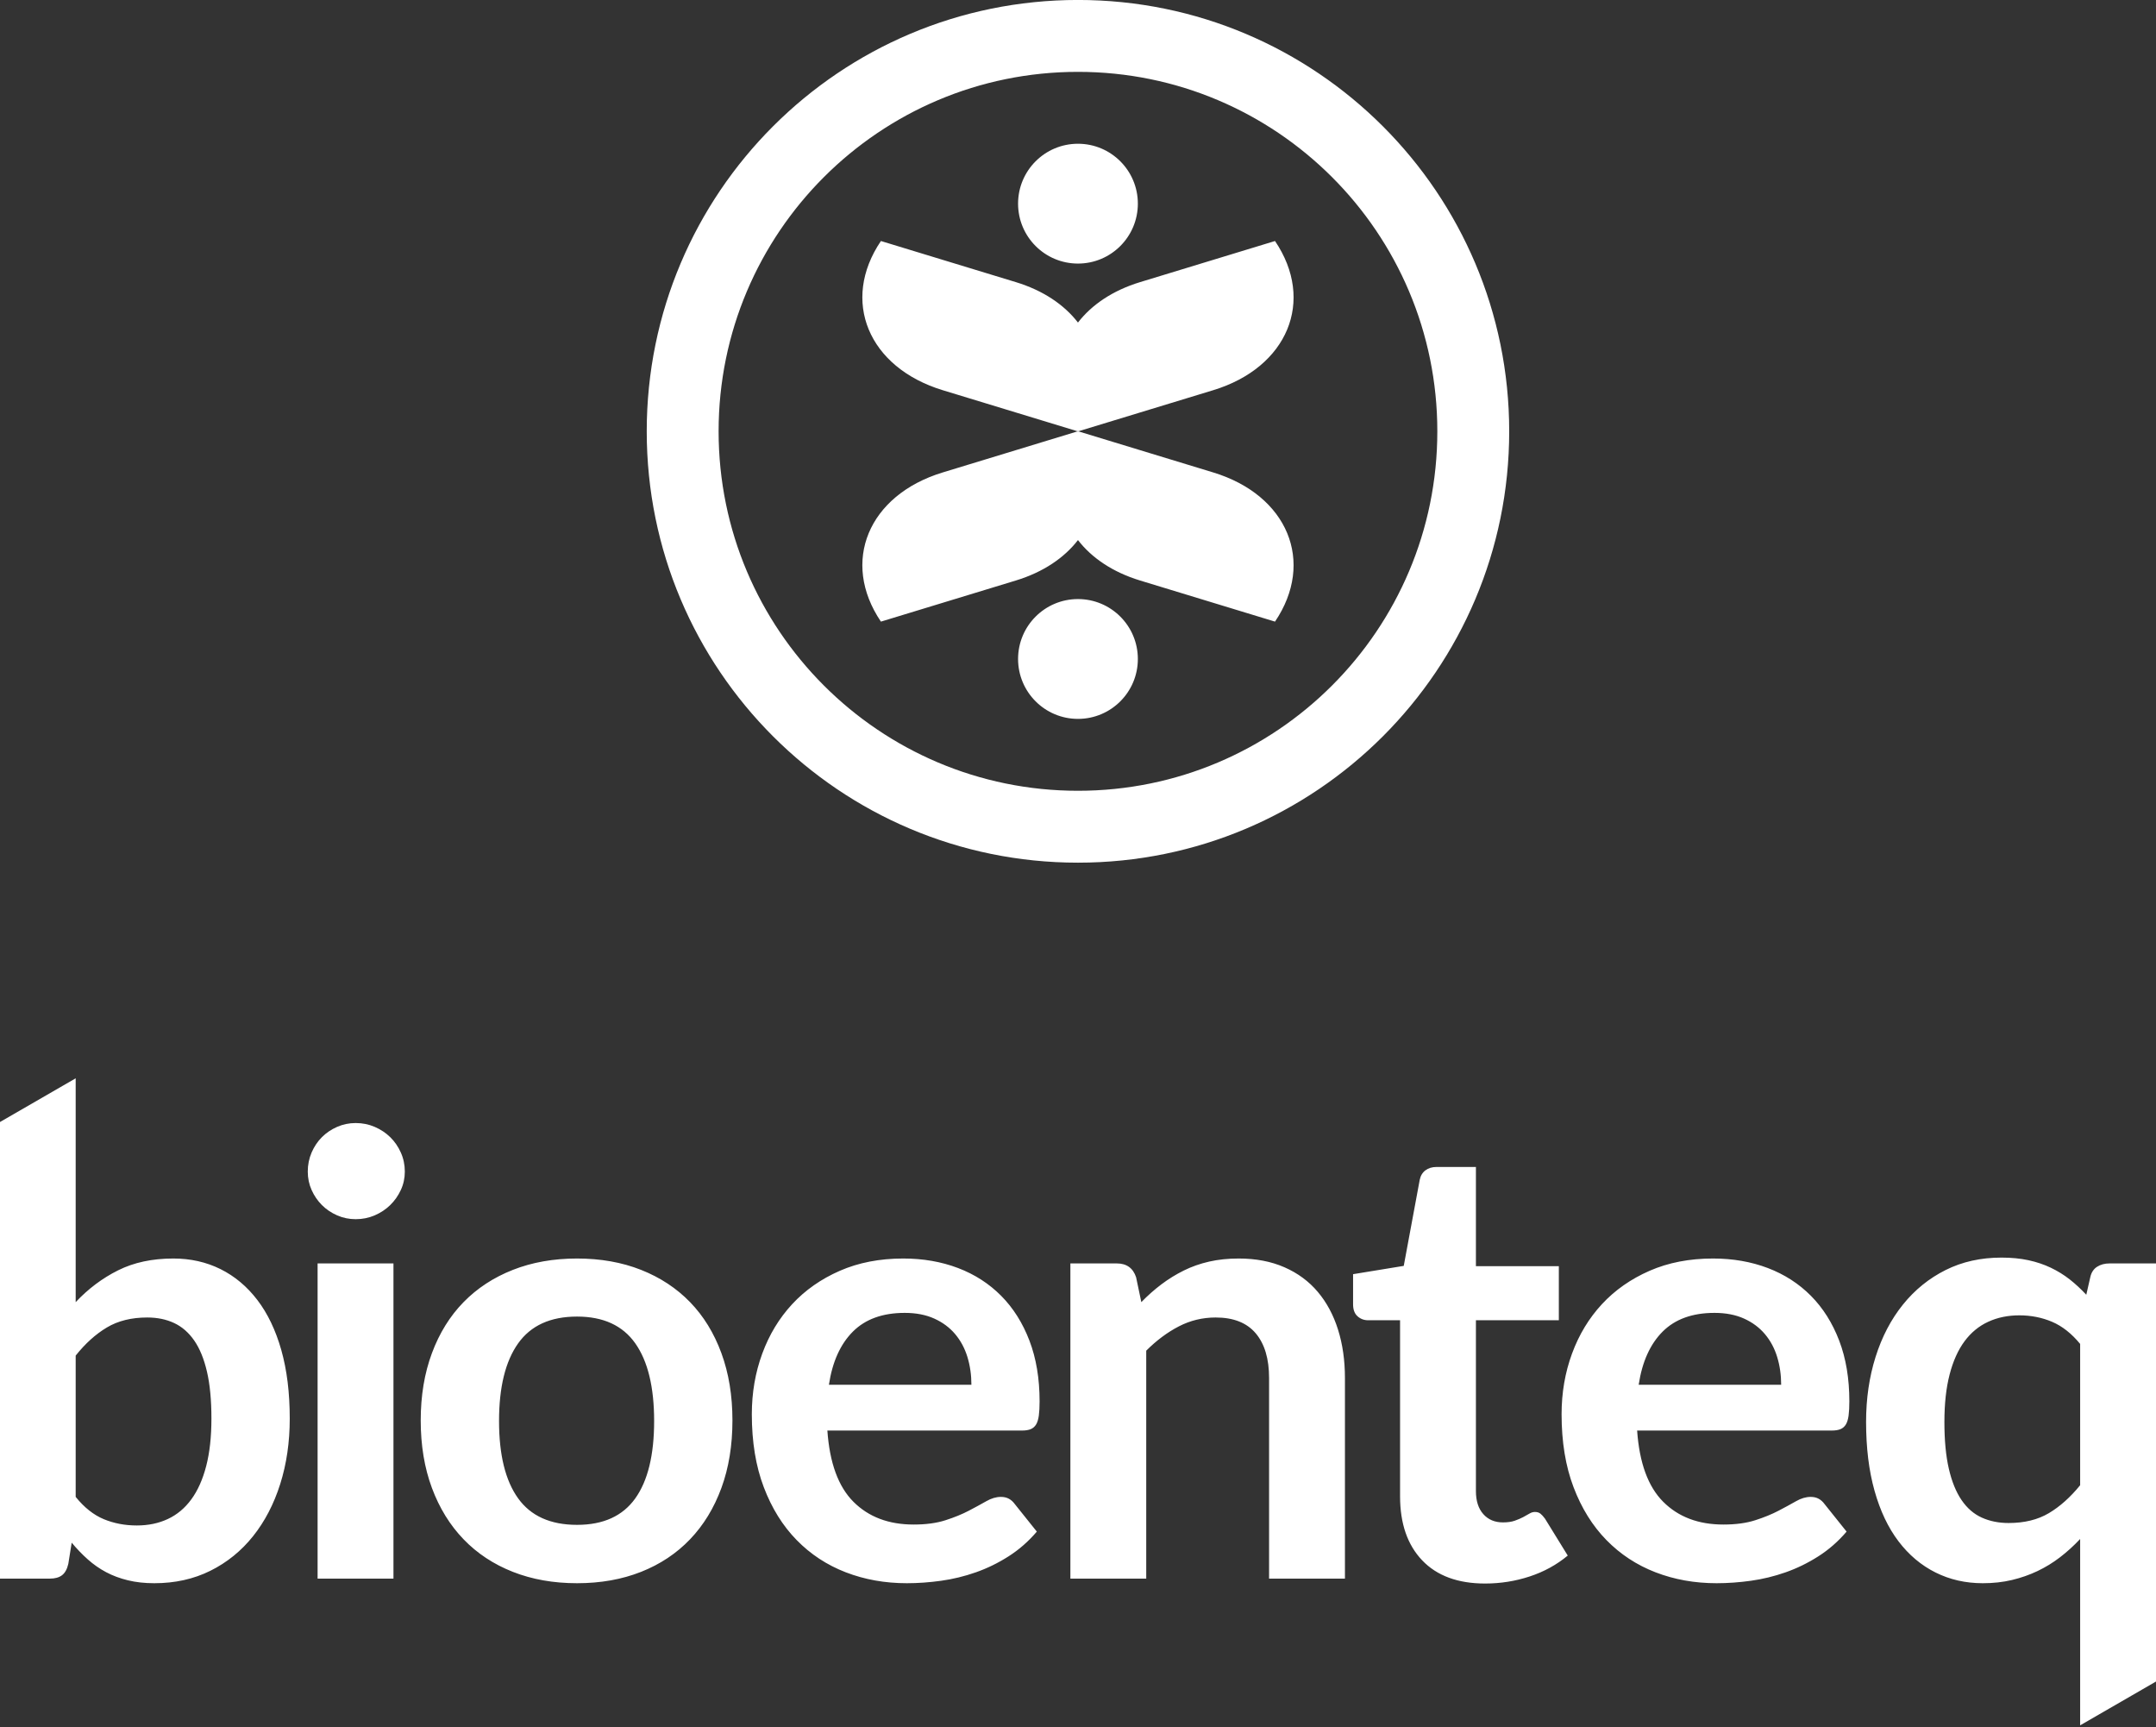 <?xml version="1.0" encoding="UTF-8" standalone="no"?>
<!DOCTYPE svg PUBLIC "-//W3C//DTD SVG 1.1//EN" "http://www.w3.org/Graphics/SVG/1.1/DTD/svg11.dtd">
<svg width="100%" height="100%" viewBox="0 0 1250 1001" version="1.1" xmlns="http://www.w3.org/2000/svg" xmlns:xlink="http://www.w3.org/1999/xlink" xml:space="preserve" xmlns:serif="http://www.serif.com/" style="fill-rule:evenodd;clip-rule:evenodd;stroke-linejoin:round;stroke-miterlimit:2;">
    <rect x="0" y="0" width="1250" height="1001" fill="#333333" stroke="none"/>
    <g transform="matrix(1,0,0,1,-2196.18,-1392.74)">
        <g transform="matrix(4.167,0,0,4.167,3071.18,1642.74)">
            <path d="M0,0C0,-33.137 -26.863,-60 -60,-60C-93.137,-60 -120,-33.137 -120,0C-120,33.137 -93.137,60 -60,60C-26.863,60 0,33.137 0,0M-10,0C-10,27.614 -32.386,50 -60,50C-87.614,50 -110,27.614 -110,0C-110,-27.614 -87.614,-50 -60,-50C-32.386,-50 -10,-27.614 -10,0M-41.185,5.719L-59.96,0C-59.975,0.021 -59.985,0.044 -60,0.066C-60.015,0.044 -60.025,0.021 -60.039,0L-78.815,5.719C-89.185,8.876 -93.036,18.167 -87.416,26.47L-68.641,20.751C-64.827,19.59 -61.903,17.594 -60,15.127C-58.097,17.594 -55.173,19.59 -51.359,20.751L-32.584,26.47C-26.964,18.167 -30.815,8.876 -41.185,5.719M-60,-0.066C-59.985,-0.044 -59.975,-0.022 -59.96,0L-41.185,-5.719C-30.815,-8.877 -26.964,-18.168 -32.584,-26.471L-51.359,-20.752C-55.173,-19.59 -58.097,-17.595 -60,-15.128C-61.903,-17.595 -64.827,-19.59 -68.641,-20.752L-87.416,-26.471C-93.036,-18.168 -89.185,-8.877 -78.815,-5.719L-60.039,0C-60.025,-0.022 -60.015,-0.044 -60,-0.066M-51.667,-31.667C-51.667,-36.27 -55.398,-40 -60,-40C-64.602,-40 -68.333,-36.27 -68.333,-31.667C-68.333,-27.064 -64.602,-23.333 -60,-23.333C-55.398,-23.333 -51.667,-27.064 -51.667,-31.667M-68.333,31.667C-68.333,36.269 -64.602,40 -60,40C-55.398,40 -51.667,36.269 -51.667,31.667C-51.667,27.063 -55.398,23.333 -60,23.333C-64.602,23.333 -68.333,27.063 -68.333,31.667" style="fill:white;fill-rule:nonzero;"/>
        </g>
        <g transform="matrix(4.167,0,0,4.167,3446.18,2043.14)">
            <path d="M0,77.812L0,19.655L-6.452,19.655C-7.136,19.655 -7.72,19.812 -8.204,20.125C-8.689,20.439 -9.002,20.923 -9.144,21.578L-9.7,24.014C-10.441,23.217 -11.21,22.504 -12.007,21.877C-12.805,21.251 -13.681,20.71 -14.635,20.254C-15.59,19.798 -16.63,19.449 -17.755,19.207C-18.88,18.965 -20.126,18.844 -21.494,18.844C-24.371,18.844 -26.963,19.42 -29.271,20.574C-31.578,21.728 -33.558,23.33 -35.21,25.381C-36.863,27.432 -38.13,29.854 -39.013,32.646C-39.896,35.438 -40.338,38.457 -40.338,41.704C-40.338,45.294 -39.947,48.485 -39.163,51.276C-38.379,54.068 -37.268,56.411 -35.83,58.305C-34.392,60.2 -32.675,61.646 -30.681,62.642C-28.687,63.639 -26.493,64.138 -24.1,64.138C-22.647,64.138 -21.294,63.988 -20.041,63.689C-18.787,63.39 -17.605,62.978 -16.494,62.45C-15.383,61.923 -14.336,61.282 -13.353,60.527C-12.371,59.773 -11.438,58.925 -10.554,57.985L-10.554,83.906L0,77.812ZM-10.554,50.507C-11.922,52.188 -13.375,53.484 -14.913,54.395C-16.451,55.307 -18.318,55.763 -20.511,55.763C-21.878,55.763 -23.117,55.514 -24.228,55.015C-25.339,54.517 -26.279,53.705 -27.049,52.579C-27.818,51.454 -28.409,50.002 -28.822,48.221C-29.235,46.441 -29.441,44.268 -29.441,41.704C-29.441,39.169 -29.2,36.969 -28.715,35.102C-28.231,33.237 -27.54,31.699 -26.643,30.488C-25.745,29.277 -24.649,28.372 -23.352,27.774C-22.056,27.176 -20.611,26.877 -19.015,26.877C-17.391,26.877 -15.874,27.176 -14.464,27.774C-13.054,28.372 -11.751,29.398 -10.554,30.851L-10.554,50.507ZM-42.773,40.829C-42.702,40.302 -42.666,39.639 -42.666,38.841C-42.666,35.679 -43.136,32.867 -44.076,30.402C-45.017,27.939 -46.327,25.859 -48.008,24.164C-49.689,22.469 -51.69,21.18 -54.011,20.296C-56.333,19.414 -58.876,18.972 -61.639,18.972C-64.915,18.972 -67.856,19.542 -70.463,20.681C-73.069,21.821 -75.277,23.366 -77.086,25.317C-78.895,27.269 -80.284,29.562 -81.252,32.197C-82.221,34.832 -82.705,37.645 -82.705,40.636C-82.705,44.482 -82.149,47.865 -81.038,50.785C-79.927,53.705 -78.404,56.155 -76.466,58.134C-74.529,60.115 -72.251,61.61 -69.629,62.621C-67.009,63.632 -64.174,64.138 -61.126,64.138C-59.588,64.138 -58,64.024 -56.361,63.796C-54.724,63.568 -53.114,63.177 -51.533,62.621C-49.952,62.066 -48.435,61.325 -46.982,60.399C-45.529,59.474 -44.219,58.327 -43.051,56.959L-46.127,53.113C-46.356,52.8 -46.626,52.558 -46.939,52.387C-47.253,52.216 -47.623,52.131 -48.05,52.131C-48.706,52.131 -49.382,52.33 -50.08,52.729C-50.778,53.128 -51.59,53.57 -52.516,54.054C-53.442,54.538 -54.524,54.98 -55.763,55.378C-57.002,55.778 -58.477,55.976 -60.186,55.976C-63.662,55.976 -66.453,54.923 -68.561,52.814C-70.669,50.707 -71.88,47.402 -72.193,42.901L-45.102,42.901C-44.618,42.901 -44.219,42.837 -43.905,42.709C-43.592,42.58 -43.343,42.367 -43.158,42.068C-42.973,41.768 -42.844,41.356 -42.773,40.829M-52.153,36.534L-71.979,36.534C-71.495,33.344 -70.384,30.88 -68.647,29.142C-66.909,27.404 -64.502,26.535 -61.425,26.535C-59.859,26.535 -58.491,26.799 -57.323,27.326C-56.155,27.853 -55.186,28.572 -54.417,29.483C-53.648,30.396 -53.078,31.456 -52.708,32.667C-52.338,33.878 -52.153,35.167 -52.153,36.534M-94.623,27.561L-83.086,27.561L-83.086,20.04L-94.623,20.04L-94.623,6.238L-100.092,6.238C-100.719,6.238 -101.239,6.395 -101.652,6.708C-102.065,7.022 -102.329,7.463 -102.443,8.033L-104.665,19.997L-111.715,21.151L-111.715,25.339C-111.715,26.08 -111.509,26.635 -111.096,27.005C-110.683,27.376 -110.191,27.561 -109.621,27.561L-105.177,27.561L-105.177,52.045C-105.177,55.834 -104.152,58.804 -102.101,60.955C-100.05,63.106 -97.13,64.181 -93.341,64.181C-91.204,64.181 -89.139,63.853 -87.145,63.198C-85.151,62.543 -83.385,61.574 -81.846,60.292L-85.008,55.165C-85.237,54.852 -85.45,54.617 -85.649,54.46C-85.849,54.303 -86.105,54.225 -86.419,54.225C-86.675,54.225 -86.931,54.303 -87.188,54.46C-87.444,54.617 -87.737,54.78 -88.064,54.951C-88.392,55.122 -88.776,55.286 -89.217,55.442C-89.659,55.599 -90.208,55.677 -90.863,55.677C-92.002,55.677 -92.914,55.293 -93.597,54.524C-94.281,53.755 -94.623,52.686 -94.623,51.319L-94.623,27.561ZM-123.402,63.497L-112.847,63.497L-112.847,35.594C-112.847,33.144 -113.168,30.901 -113.808,28.864C-114.449,26.827 -115.39,25.076 -116.629,23.608C-117.868,22.141 -119.414,21.001 -121.265,20.19C-123.117,19.378 -125.239,18.972 -127.632,18.972C-129.113,18.972 -130.481,19.115 -131.734,19.399C-132.988,19.684 -134.163,20.097 -135.259,20.638C-136.356,21.18 -137.396,21.821 -138.379,22.561C-139.362,23.302 -140.295,24.128 -141.177,25.039L-141.904,21.578C-142.331,20.296 -143.229,19.655 -144.596,19.655L-151.048,19.655L-151.048,63.497L-140.494,63.497L-140.494,31.791C-139.07,30.367 -137.56,29.242 -135.964,28.415C-134.369,27.589 -132.66,27.176 -130.837,27.176C-128.358,27.176 -126.499,27.91 -125.26,29.377C-124.021,30.844 -123.402,32.917 -123.402,35.594L-123.402,63.497ZM-155.439,40.829C-155.368,40.302 -155.332,39.639 -155.332,38.841C-155.332,35.679 -155.802,32.867 -156.742,30.402C-157.683,27.939 -158.993,25.859 -160.674,24.164C-162.355,22.469 -164.356,21.18 -166.677,20.296C-169,19.414 -171.542,18.972 -174.305,18.972C-177.581,18.972 -180.522,19.542 -183.129,20.681C-185.735,21.821 -187.943,23.366 -189.752,25.317C-191.561,27.269 -192.95,29.562 -193.918,32.197C-194.887,34.832 -195.371,37.645 -195.371,40.636C-195.371,44.482 -194.816,47.865 -193.705,50.785C-192.594,53.705 -191.07,56.155 -189.132,58.134C-187.196,60.115 -184.917,61.61 -182.295,62.621C-179.675,63.632 -176.841,64.138 -173.792,64.138C-172.254,64.138 -170.666,64.024 -169.028,63.796C-167.39,63.568 -165.78,63.177 -164.199,62.621C-162.618,62.066 -161.101,61.325 -159.648,60.399C-158.195,59.474 -156.885,58.327 -155.717,56.959L-158.794,53.113C-159.022,52.8 -159.292,52.558 -159.605,52.387C-159.919,52.216 -160.289,52.131 -160.716,52.131C-161.372,52.131 -162.049,52.33 -162.746,52.729C-163.445,53.128 -164.256,53.57 -165.182,54.054C-166.108,54.538 -167.19,54.98 -168.429,55.378C-169.669,55.778 -171.143,55.976 -172.852,55.976C-176.328,55.976 -179.119,54.923 -181.227,52.814C-183.336,50.707 -184.546,47.402 -184.859,42.901L-157.768,42.901C-157.284,42.901 -156.885,42.837 -156.572,42.709C-156.258,42.58 -156.009,42.367 -155.824,42.068C-155.639,41.768 -155.511,41.356 -155.439,40.829M-164.819,36.534L-184.646,36.534C-184.162,33.344 -183.051,30.88 -181.313,29.142C-179.575,27.404 -177.168,26.535 -174.091,26.535C-172.525,26.535 -171.157,26.799 -169.989,27.326C-168.821,27.853 -167.852,28.572 -167.083,29.483C-166.314,30.396 -165.745,31.456 -165.374,32.667C-165.004,33.878 -164.819,35.167 -164.819,36.534M-199.605,50.892C-198.58,48.1 -198.067,44.967 -198.067,41.491C-198.067,38.044 -198.58,34.925 -199.605,32.133C-200.631,29.341 -202.084,26.977 -203.964,25.039C-205.844,23.103 -208.116,21.607 -210.779,20.553C-213.443,19.499 -216.413,18.972 -219.689,18.972C-222.965,18.972 -225.942,19.499 -228.619,20.553C-231.297,21.607 -233.583,23.103 -235.478,25.039C-237.372,26.977 -238.839,29.341 -239.879,32.133C-240.919,34.925 -241.439,38.044 -241.439,41.491C-241.439,44.967 -240.919,48.1 -239.879,50.892C-238.839,53.684 -237.372,56.062 -235.478,58.027C-233.583,59.993 -231.297,61.503 -228.619,62.557C-225.942,63.611 -222.965,64.138 -219.689,64.138C-216.413,64.138 -213.443,63.611 -210.779,62.557C-208.116,61.503 -205.844,59.993 -203.964,58.027C-202.084,56.062 -200.631,53.684 -199.605,50.892M-208.963,41.576C-208.963,46.305 -209.839,49.895 -211.591,52.344C-213.343,54.795 -216.043,56.019 -219.689,56.019C-223.392,56.019 -226.127,54.787 -227.893,52.323C-229.66,49.859 -230.542,46.277 -230.542,41.576C-230.542,36.876 -229.66,33.28 -227.893,30.787C-226.127,28.294 -223.392,27.048 -219.689,27.048C-216.043,27.048 -213.343,28.287 -211.591,30.765C-209.839,33.244 -208.963,36.848 -208.963,41.576M-244.207,9.443C-243.837,8.646 -243.651,7.791 -243.651,6.879C-243.651,5.939 -243.837,5.056 -244.207,4.23C-244.577,3.404 -245.068,2.691 -245.681,2.093C-246.294,1.495 -247.013,1.018 -247.839,0.662C-248.665,0.306 -249.548,0.128 -250.488,0.128C-251.4,0.128 -252.261,0.306 -253.073,0.662C-253.885,1.018 -254.59,1.495 -255.188,2.093C-255.787,2.691 -256.264,3.404 -256.62,4.23C-256.976,5.056 -257.154,5.939 -257.154,6.879C-257.154,7.791 -256.976,8.646 -256.62,9.443C-256.264,10.241 -255.787,10.938 -255.188,11.537C-254.59,12.135 -253.885,12.612 -253.073,12.968C-252.261,13.325 -251.4,13.502 -250.488,13.502C-249.548,13.502 -248.665,13.325 -247.839,12.968C-247.013,12.612 -246.294,12.135 -245.681,11.537C-245.068,10.938 -244.577,10.241 -244.207,9.443M-260.987,50.336C-260.104,47.544 -259.662,44.511 -259.662,41.234C-259.662,37.645 -260.054,34.469 -260.837,31.705C-261.621,28.943 -262.732,26.621 -264.17,24.74C-265.609,22.86 -267.318,21.429 -269.298,20.446C-271.278,19.463 -273.464,18.972 -275.857,18.972C-278.792,18.972 -281.355,19.52 -283.549,20.617C-285.743,21.714 -287.708,23.188 -289.446,25.039L-289.446,-6.094L-300,-0.001L-300,63.497L-293.035,63.497C-292.323,63.497 -291.76,63.341 -291.347,63.027C-290.934,62.714 -290.642,62.187 -290.471,61.446L-290.001,58.498C-289.289,59.352 -288.542,60.129 -287.758,60.826C-286.974,61.525 -286.127,62.116 -285.215,62.6C-284.304,63.085 -283.292,63.462 -282.181,63.732C-281.07,64.003 -279.846,64.138 -278.506,64.138C-275.629,64.138 -273.03,63.561 -270.708,62.408C-268.387,61.254 -266.407,59.651 -264.769,57.6C-263.131,55.549 -261.87,53.128 -260.987,50.336M-270.559,41.234C-270.559,43.77 -270.801,45.971 -271.285,47.836C-271.77,49.702 -272.46,51.248 -273.357,52.473C-274.255,53.698 -275.344,54.609 -276.626,55.207C-277.908,55.806 -279.347,56.105 -280.942,56.105C-282.595,56.105 -284.126,55.813 -285.536,55.229C-286.946,54.645 -288.249,53.612 -289.446,52.131L-289.446,32.475C-288.107,30.794 -286.661,29.491 -285.108,28.565C-283.556,27.639 -281.683,27.176 -279.489,27.176C-278.094,27.176 -276.847,27.432 -275.75,27.945C-274.654,28.458 -273.721,29.27 -272.951,30.381C-272.182,31.492 -271.591,32.938 -271.178,34.718C-270.765,36.499 -270.559,38.671 -270.559,41.234M-245.232,19.655L-255.787,19.655L-255.787,63.497L-245.232,63.497L-245.232,19.655Z" style="fill:white;fill-rule:nonzero;"/>
        </g>
    </g>
</svg>
